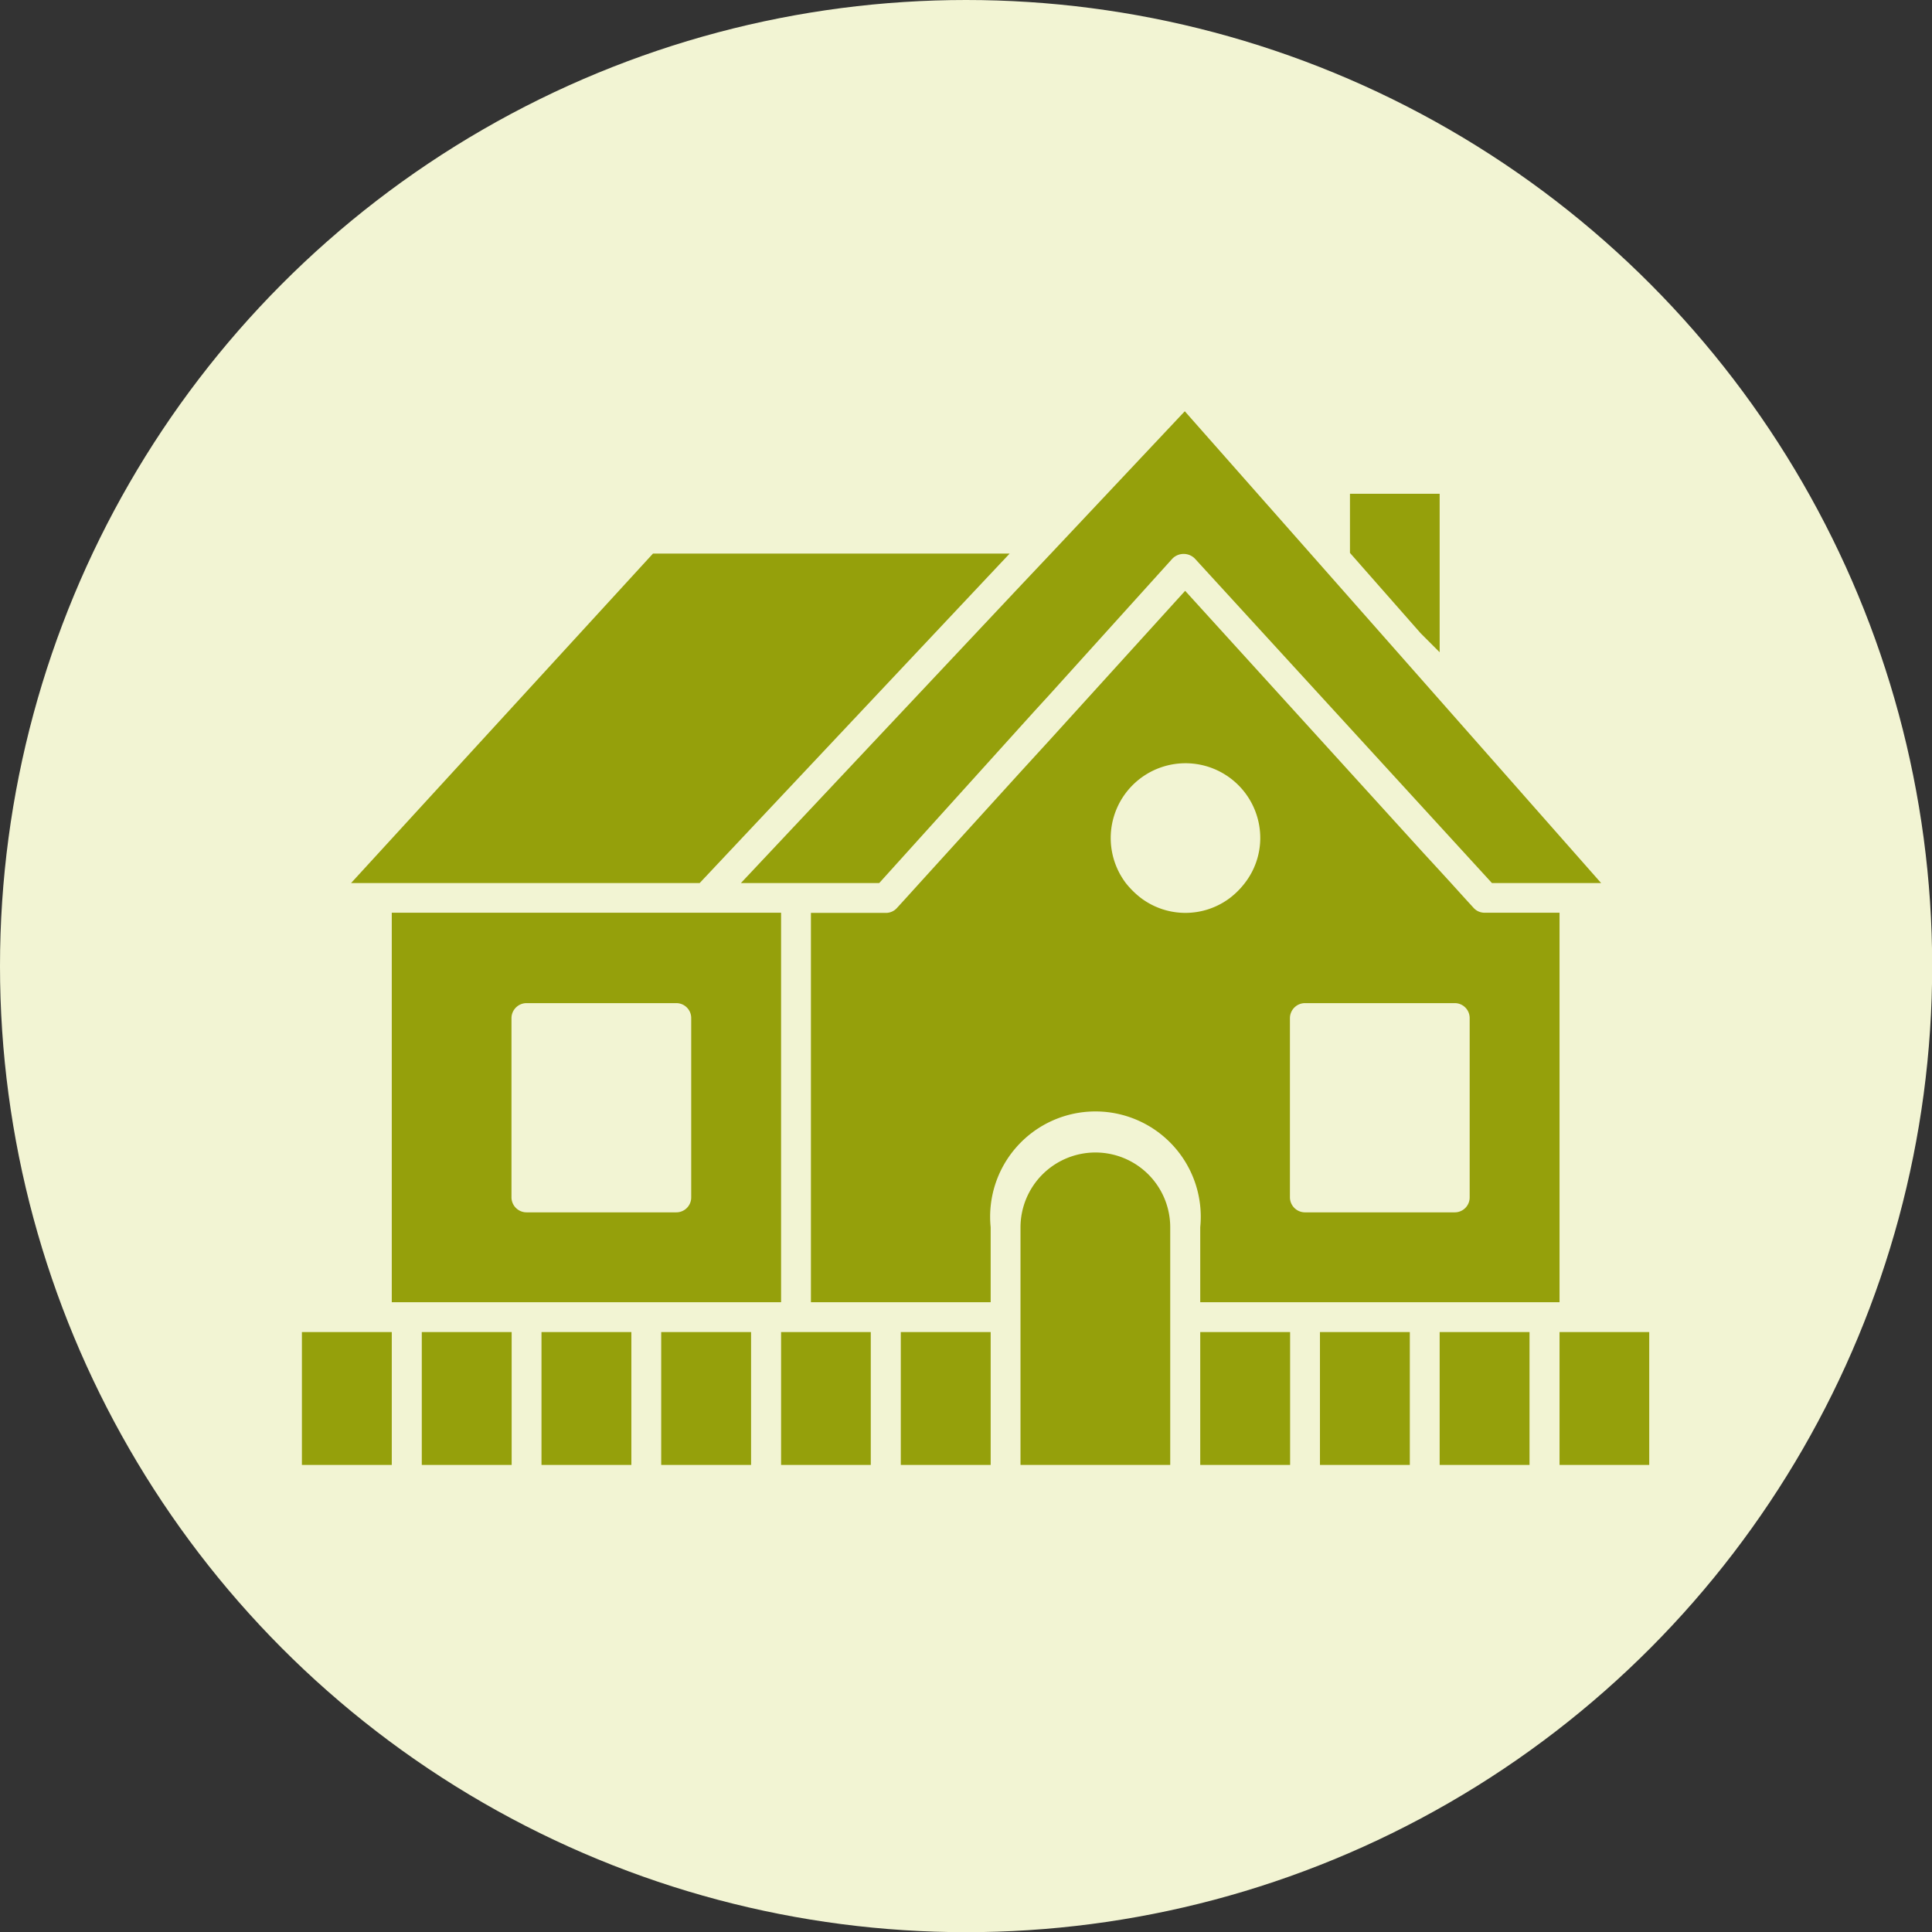 <?xml version="1.0" encoding="utf-8"?>
<svg xmlns="http://www.w3.org/2000/svg" viewBox="0 0 110.07 110.07"><rect x="0" y="0" width="110.07" height="110.07" fill="#333333" stroke="none"/><defs><style>.cls-1{fill:#f2f4d3;}.cls-2{fill:#95a00b;}</style></defs><g id="Layer_2" data-name="Layer 2"><g id="Layer_1-2" data-name="Layer 1"><circle class="cls-1" cx="55.04" cy="55.04" r="55.04"/><polygon class="cls-2" points="76.91 31.5 80.94 36.08 82.02 37.16 82.02 28.13 76.91 28.13 76.91 31.5"/><polygon class="cls-2" points="88.85 75.89 88.85 83.46 93.96 83.46 93.96 75.89 89.7 75.89 88.85 75.89"/><rect class="cls-2" x="82.02" y="75.89" width="5.12" height="7.57"/><rect class="cls-2" x="75.2" y="75.89" width="5.12" height="7.57"/><rect class="cls-2" x="68.38" y="75.89" width="5.12" height="7.57"/><rect class="cls-2" x="51.32" y="75.89" width="5.12" height="7.57"/><polygon class="cls-2" points="45.35 75.89 44.5 75.89 44.5 83.46 49.61 83.46 49.61 75.89 47.05 75.89 45.35 75.89"/><rect class="cls-2" x="37.67" y="75.89" width="5.12" height="7.57"/><rect class="cls-2" x="30.85" y="75.89" width="5.12" height="7.57"/><rect class="cls-2" x="24.03" y="75.89" width="5.12" height="7.57"/><polygon class="cls-2" points="21.47 75.89 17.2 75.89 17.2 83.46 22.32 83.46 22.32 75.89 21.47 75.89"/><path class="cls-2" d="M22.32,52V74.19H44.5V52H22.32ZM39.38,68.22a.85.85,0,0,1-.85.85H30a.86.86,0,0,1-.86-.85V58a.86.86,0,0,1,.86-.85h8.53a.85.85,0,0,1,.85.85Z"/><polygon class="cls-2" points="37.2 31.54 20 50.31 21.47 50.31 39.86 50.31 57.52 31.54 37.2 31.54"/><path class="cls-2" d="M91.22,50.31,79.7,37.25l-4.5-5.1-7.7-8.72-7.65,8.13-.86.91-.85.9L42.21,50.31h7.88l8-8.86.85-.94.86-.94,7-7.75a.9.9,0,0,1,1.27,0L85,50.31h6.26Z"/><path class="cls-2" d="M88.85,52H84.58a.84.84,0,0,1-.63-.28l-.52-.57-.77-.85-.64-.7-.92-1L67.52,33.66l-7.67,8.45-.86.94-.85.93-5.75,6.33-.77.85-.52.57a.84.84,0,0,1-.63.28H46.2V74.19H56.44V69.92a6,6,0,1,1,11.94,0v4.27H88.85ZM65,51.16a4.94,4.94,0,0,1-.86-.85,4.26,4.26,0,1,1,7.66-2.56,4.2,4.2,0,0,1-.88,2.56,4.56,4.56,0,0,1-.85.85,4.21,4.21,0,0,1-5.07,0ZM83.73,68.22a.85.85,0,0,1-.85.85H74.35a.86.86,0,0,1-.86-.85V58a.86.86,0,0,1,.86-.85h8.53a.85.85,0,0,1,.85.85Z"/><path class="cls-2" d="M62.41,65.66a4.27,4.27,0,0,0-4.27,4.26V83.46h8.53V69.92A4.26,4.26,0,0,0,62.41,65.66Z"/></g></g></svg>